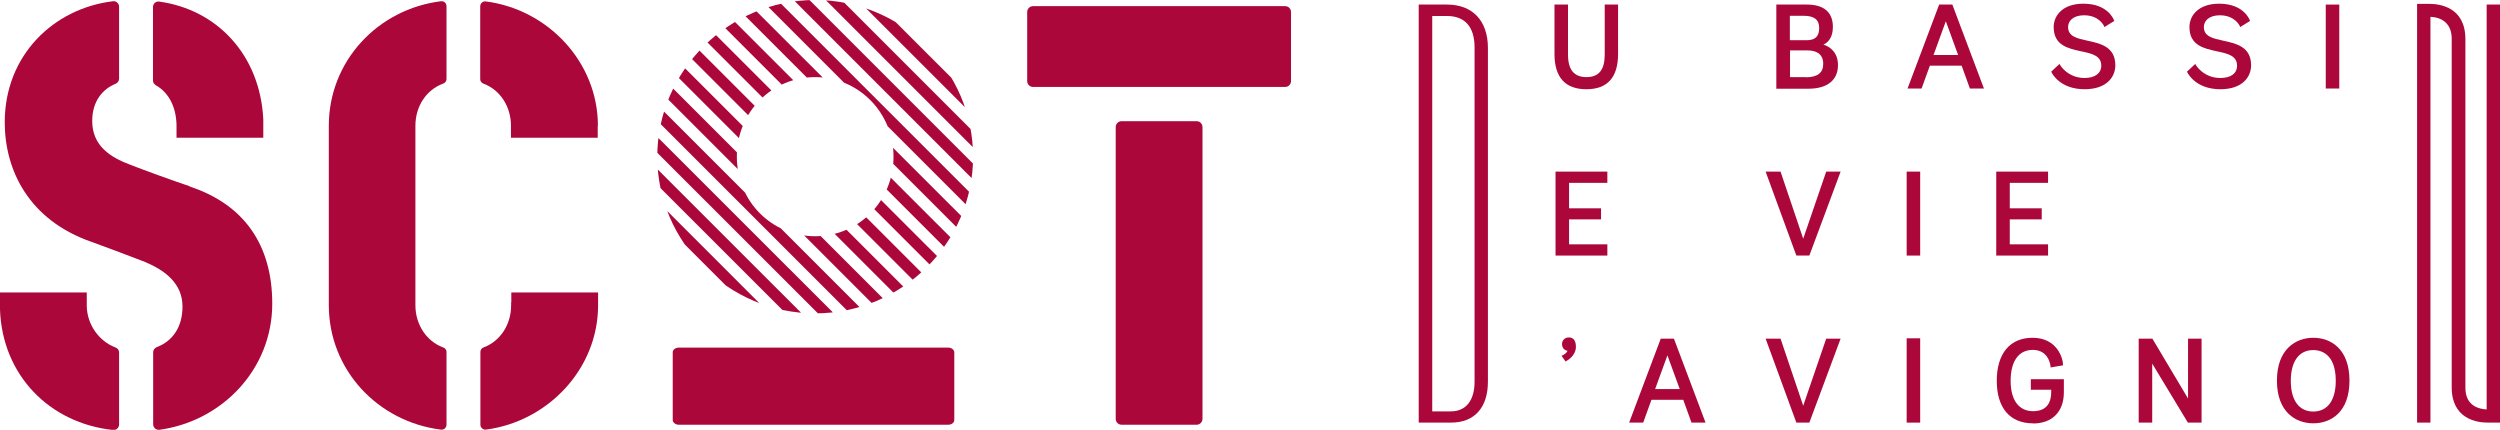 <?xml version="1.0" encoding="UTF-8"?>
<svg xmlns="http://www.w3.org/2000/svg" xmlns:xlink="http://www.w3.org/1999/xlink" id="Calque_2" data-name="Calque 2" viewBox="0 0 142.33 24.47">
  <defs>
    <style>
      .cls-1, .cls-2 {
        fill: none;
      }

      .cls-3 {
        clip-path: url(#clippath);
      }

      .cls-4 {
        fill: #ab073b;
      }

      .cls-2 {
        stroke: #ab073b;
        stroke-miterlimit: 10;
        stroke-width: .64px;
      }
    </style>
    <clipPath id="clippath">
      <path class="cls-1" d="M46.41,0c-4.94,0-8.99,4.05-8.99,8.92s4.05,8.92,8.99,8.92,8.99-4.02,8.99-8.92S51.34,0,46.41,0Zm0,13.45c-2.45,0-4.46-1.97-4.46-4.53s2.01-4.53,4.46-4.53,4.46,2.01,4.46,4.53-1.97,4.53-4.46,4.53Z"></path>
    </clipPath>
  </defs>
  <g id="logo">
    <g>
      <g>
        <path class="cls-4" d="M54.33,23.91c0,.14-.14,.27-.34,.27h-15.35c-.2,0-.34-.14-.34-.27v-3.85c0-.14,.14-.27,.34-.27h15.35c.2,0,.34,.14,.34,.27v3.85Z"></path>
        <path class="cls-4" d="M58.48,4.62V.68c0-.18,.15-.33,.33-.33h14.36c.18,0,.33,.15,.33,.33v3.94c0,.18-.15,.33-.33,.33h-14.36c-.18,0-.33-.15-.33-.33Zm5.04,19.23V7.23c0-.18,.15-.33,.33-.33h4.28c.18,0,.33,.15,.33,.33V23.85c0,.18-.15,.33-.33,.33h-4.28c-.18,0-.33-.15-.33-.33Z"></path>
        <g>
          <path class="cls-4" d="M25.42,20.03c0-.12-.08-.21-.19-.25-.95-.35-1.58-1.3-1.58-2.4V7.16c0-1.11,.62-2.05,1.58-2.4,.11-.04,.19-.14,.19-.25V.35c0-.16-.14-.3-.31-.28-3.58,.44-6.39,3.39-6.39,7.09v10.21c0,3.7,2.81,6.65,6.39,7.09,.16,.02,.31-.11,.31-.28v-4.16Z"></path>
          <path class="cls-4" d="M34.04,7.16c0-3.63-2.85-6.63-6.39-7.08-.16-.02-.31,.11-.31,.28V4.51c0,.12,.08,.21,.18,.25,.95,.35,1.57,1.3,1.57,2.4v.68s4.94,0,4.94,0v-.68Z"></path>
          <path class="cls-4" d="M29.1,17.2h0v.18c0,1.1-.62,2.05-1.57,2.4-.11,.04-.18,.14-.18,.25v4.15c0,.16,.15,.3,.31,.28,3.53-.46,6.39-3.45,6.39-7.08v-.18h0v-.55h-4.94v.55Z"></path>
        </g>
        <g>
          <path class="cls-4" d="M8.71,4.59c0,.11,.07,.21,.17,.27,.7,.39,1.16,1.21,1.17,2.29v.69h4.94v-1.04h0C14.81,3.11,12.34,.54,9.06,.09c-.18-.03-.35,.12-.35,.31V4.59Z"></path>
          <path class="cls-4" d="M6.78,20.06c0-.13-.09-.24-.21-.28-.95-.36-1.61-1.32-1.63-2.34v-.79H0v.97h0c.13,3.75,2.83,6.48,6.44,6.86,.18,.02,.34-.13,.34-.31v-4.1Z"></path>
          <path class="cls-4" d="M10.79,10.6c-.82-.27-2.69-.95-3.4-1.23-1.09-.41-2.14-1.06-2.14-2.48,0-1.16,.62-1.83,1.33-2.12,.12-.05,.2-.16,.2-.29V.38c0-.18-.16-.33-.34-.31C3.07,.47,.27,3.13,.27,6.96c0,2.76,1.4,5.58,4.94,6.81,.85,.31,1.77,.65,2.83,1.06,1.43,.54,2.35,1.36,2.35,2.62,0,1.19-.58,1.98-1.46,2.31-.12,.05-.21,.16-.21,.29v4.11c0,.18,.16,.33,.35,.31,3.58-.49,6.43-3.45,6.43-7.18,0-3.34-1.6-5.65-4.7-6.67Z"></path>
        </g>
        <g class="cls-3">
          <line class="cls-2" x1="46.43" y1="-2.85" x2="67.62" y2="18.33"></line>
          <line class="cls-2" x1="44.61" y1="-2.85" x2="65.79" y2="18.33"></line>
          <line class="cls-2" x1="42.78" y1="-2.85" x2="63.96" y2="18.33"></line>
          <line class="cls-2" x1="40.95" y1="-2.85" x2="62.13" y2="18.33"></line>
          <line class="cls-2" x1="39.12" y1="-2.85" x2="60.31" y2="18.33"></line>
          <line class="cls-2" x1="37.29" y1="-2.85" x2="58.48" y2="18.33"></line>
          <line class="cls-2" x1="35.46" y1="-2.85" x2="56.65" y2="18.33"></line>
          <line class="cls-2" x1="33.64" y1="-2.85" x2="54.82" y2="18.33"></line>
          <line class="cls-2" x1="31.81" y1="-2.85" x2="52.99" y2="18.33"></line>
          <line class="cls-2" x1="29.98" y1="-2.85" x2="51.16" y2="18.33"></line>
          <line class="cls-2" x1="28.15" y1="-2.85" x2="49.33" y2="18.33"></line>
          <line class="cls-2" x1="26.32" y1="-2.85" x2="47.51" y2="18.33"></line>
          <line class="cls-2" x1="24.49" y1="-2.85" x2="45.68" y2="18.33"></line>
          <line class="cls-2" x1="22.67" y1="-2.85" x2="43.85" y2="18.33"></line>
          <line class="cls-2" x1="20.84" y1="-2.85" x2="42.02" y2="18.33"></line>
        </g>
      </g>
      <g>
        <path class="cls-4" d="M141.63,24.06c-.61,0-2.05-.2-2.05-2.01V9.83s0-7.64,0-7.64c0-.75-.45-1.2-1.21-1.23V24.06h-.76V.22h.7c.61,0,2.05,.2,2.05,2.01v7.6s0,12.25,0,12.25c0,1.05,.8,1.21,1.21,1.23V.26h.76V24.06h-.7Z"></path>
        <path class="cls-4" d="M80.77,24.06V.26h1.61c1.45,0,2.32,.91,2.33,2.45V21.73c0,1.48-.77,2.33-2.1,2.33h-1.84Zm1.83-.64c.86,0,1.35-.62,1.35-1.69V2.71c0-1.18-.54-1.8-1.58-1.8h-.83V23.42h1.06Z"></path>
        <path class="cls-4" d="M90.31,5.08c-1.2,0-1.81-.68-1.81-2.01V.26h.77V3.11c0,.86,.34,1.28,1.05,1.28s1.04-.42,1.04-1.28V.26h.76V3.07c0,1.34-.61,2.01-1.8,2.01Z"></path>
        <path class="cls-4" d="M101.13,5.04V.26h1.74c.97,0,1.48,.44,1.48,1.27,0,.6-.27,.89-.54,1.01,.36,.11,.83,.43,.83,1.17,0,.85-.61,1.34-1.67,1.34h-1.85Zm1.67-.64c.67,0,1-.25,1-.76,0-.63-.48-.77-.89-.77h-1v1.52h.9Zm.05-2.11c.5,0,.72-.22,.72-.7s-.3-.69-.88-.69h-.79v1.39h.95Z"></path>
        <path class="cls-4" d="M112.15,5.04l-.47-1.3h-1.81l-.47,1.3h-.8l1.8-4.78h.75l1.8,4.78h-.8Zm-.67-1.91l-.7-1.92-.7,1.92h1.39Z"></path>
        <path class="cls-4" d="M118.68,5.08c-1.42,0-1.86-.92-1.88-.96l-.02-.04,.47-.44,.04,.07s.43,.73,1.39,.73c.59,0,.95-.27,.95-.7,0-.57-.53-.69-1.15-.82-.73-.16-1.56-.33-1.56-1.38,0-.66,.52-1.33,1.69-1.33,1.39,0,1.72,.89,1.74,.93l.02,.05-.56,.35-.03-.07s-.27-.6-1.13-.6c-.63,0-.91,.33-.91,.67,0,.54,.52,.65,1.12,.78,.74,.16,1.57,.35,1.57,1.4,0,.63-.46,1.36-1.75,1.36Z"></path>
        <path class="cls-4" d="M126.41,5.08c-1.42,0-1.86-.92-1.88-.96l-.02-.04,.47-.44,.04,.07s.43,.73,1.39,.73c.6,0,.95-.26,.95-.7,0-.57-.53-.69-1.15-.82-.73-.16-1.56-.33-1.56-1.38,0-.66,.52-1.33,1.69-1.33,1.39,0,1.72,.89,1.74,.93l.02,.05-.56,.35-.03-.07s-.27-.6-1.13-.6c-.63,0-.91,.33-.91,.67,0,.54,.52,.65,1.12,.78,.74,.16,1.57,.35,1.57,1.4,0,.63-.46,1.36-1.75,1.36Z"></path>
        <rect class="cls-4" x="132.41" y=".26" width=".77" height="4.78"></rect>
        <polygon class="cls-4" points="88.56 14.55 88.56 9.77 91.51 9.77 91.51 10.41 89.33 10.41 89.33 11.86 91.15 11.86 91.15 12.49 89.33 12.49 89.33 13.91 91.51 13.91 91.51 14.55 88.56 14.55"></polygon>
        <rect class="cls-4" x="108.55" y="9.77" width=".77" height="4.78"></rect>
        <rect class="cls-4" x="108.55" y="19.26" width=".77" height="4.8"></rect>
        <polygon class="cls-4" points="113.65 14.55 113.65 9.77 116.6 9.77 116.6 10.41 114.42 10.41 114.42 11.86 116.24 11.86 116.24 12.49 114.42 12.49 114.42 13.91 116.6 13.91 116.6 14.55 113.65 14.55"></polygon>
        <path class="cls-4" d="M88.91,20.25l.07-.03c.07-.03,.22-.13,.26-.25-.19-.03-.31-.18-.31-.38,0-.22,.16-.38,.39-.38,.15,0,.4,.07,.4,.53,0,.53-.52,.8-.54,.81l-.05,.03-.22-.31Z"></path>
        <path class="cls-4" d="M96.3,24.06l-.47-1.3h-1.81l-.47,1.3h-.8l1.8-4.78h.75l1.8,4.78h-.8Zm-.67-1.91l-.7-1.92-.7,1.92h1.4Z"></path>
        <path class="cls-4" d="M115.73,24.1c-1.3,0-2.05-.88-2.05-2.42s.74-2.45,2.04-2.45c1.42,0,1.73,1.21,1.73,1.51v.06l-.71,.12v-.07s-.07-.93-1.01-.93c-.8,0-1.26,.64-1.26,1.76s.48,1.73,1.28,1.73c.85,0,1.03-.59,1.03-1.09v-.13h-1.16v-.6h1.88v.74c0,1.11-.66,1.78-1.76,1.78Z"></path>
        <polygon class="cls-4" points="124.56 24.06 122.53 20.7 122.53 24.06 121.76 24.06 121.76 19.28 122.54 19.28 124.57 22.69 124.57 19.28 125.34 19.28 125.34 24.06 124.56 24.06"></polygon>
        <path class="cls-4" d="M131.7,24.1c-1,0-2.07-.64-2.07-2.43s1.07-2.44,2.07-2.44,2.06,.64,2.06,2.44-1.06,2.43-2.06,2.43Zm0-4.17c-.81,0-1.28,.64-1.28,1.75s.47,1.75,1.28,1.75,1.28-.64,1.28-1.75c0-1.58-.89-1.75-1.28-1.75Z"></path>
        <polygon class="cls-4" points="102.27 14.55 100.52 9.77 101.37 9.77 102.66 13.59 103.97 9.77 104.79 9.77 103.01 14.55 102.27 14.55"></polygon>
        <polygon class="cls-4" points="102.27 24.06 100.52 19.28 101.37 19.28 102.66 23.1 103.97 19.28 104.79 19.28 103.01 24.06 102.27 24.06"></polygon>
      </g>
    </g>
  </g>
</svg>

